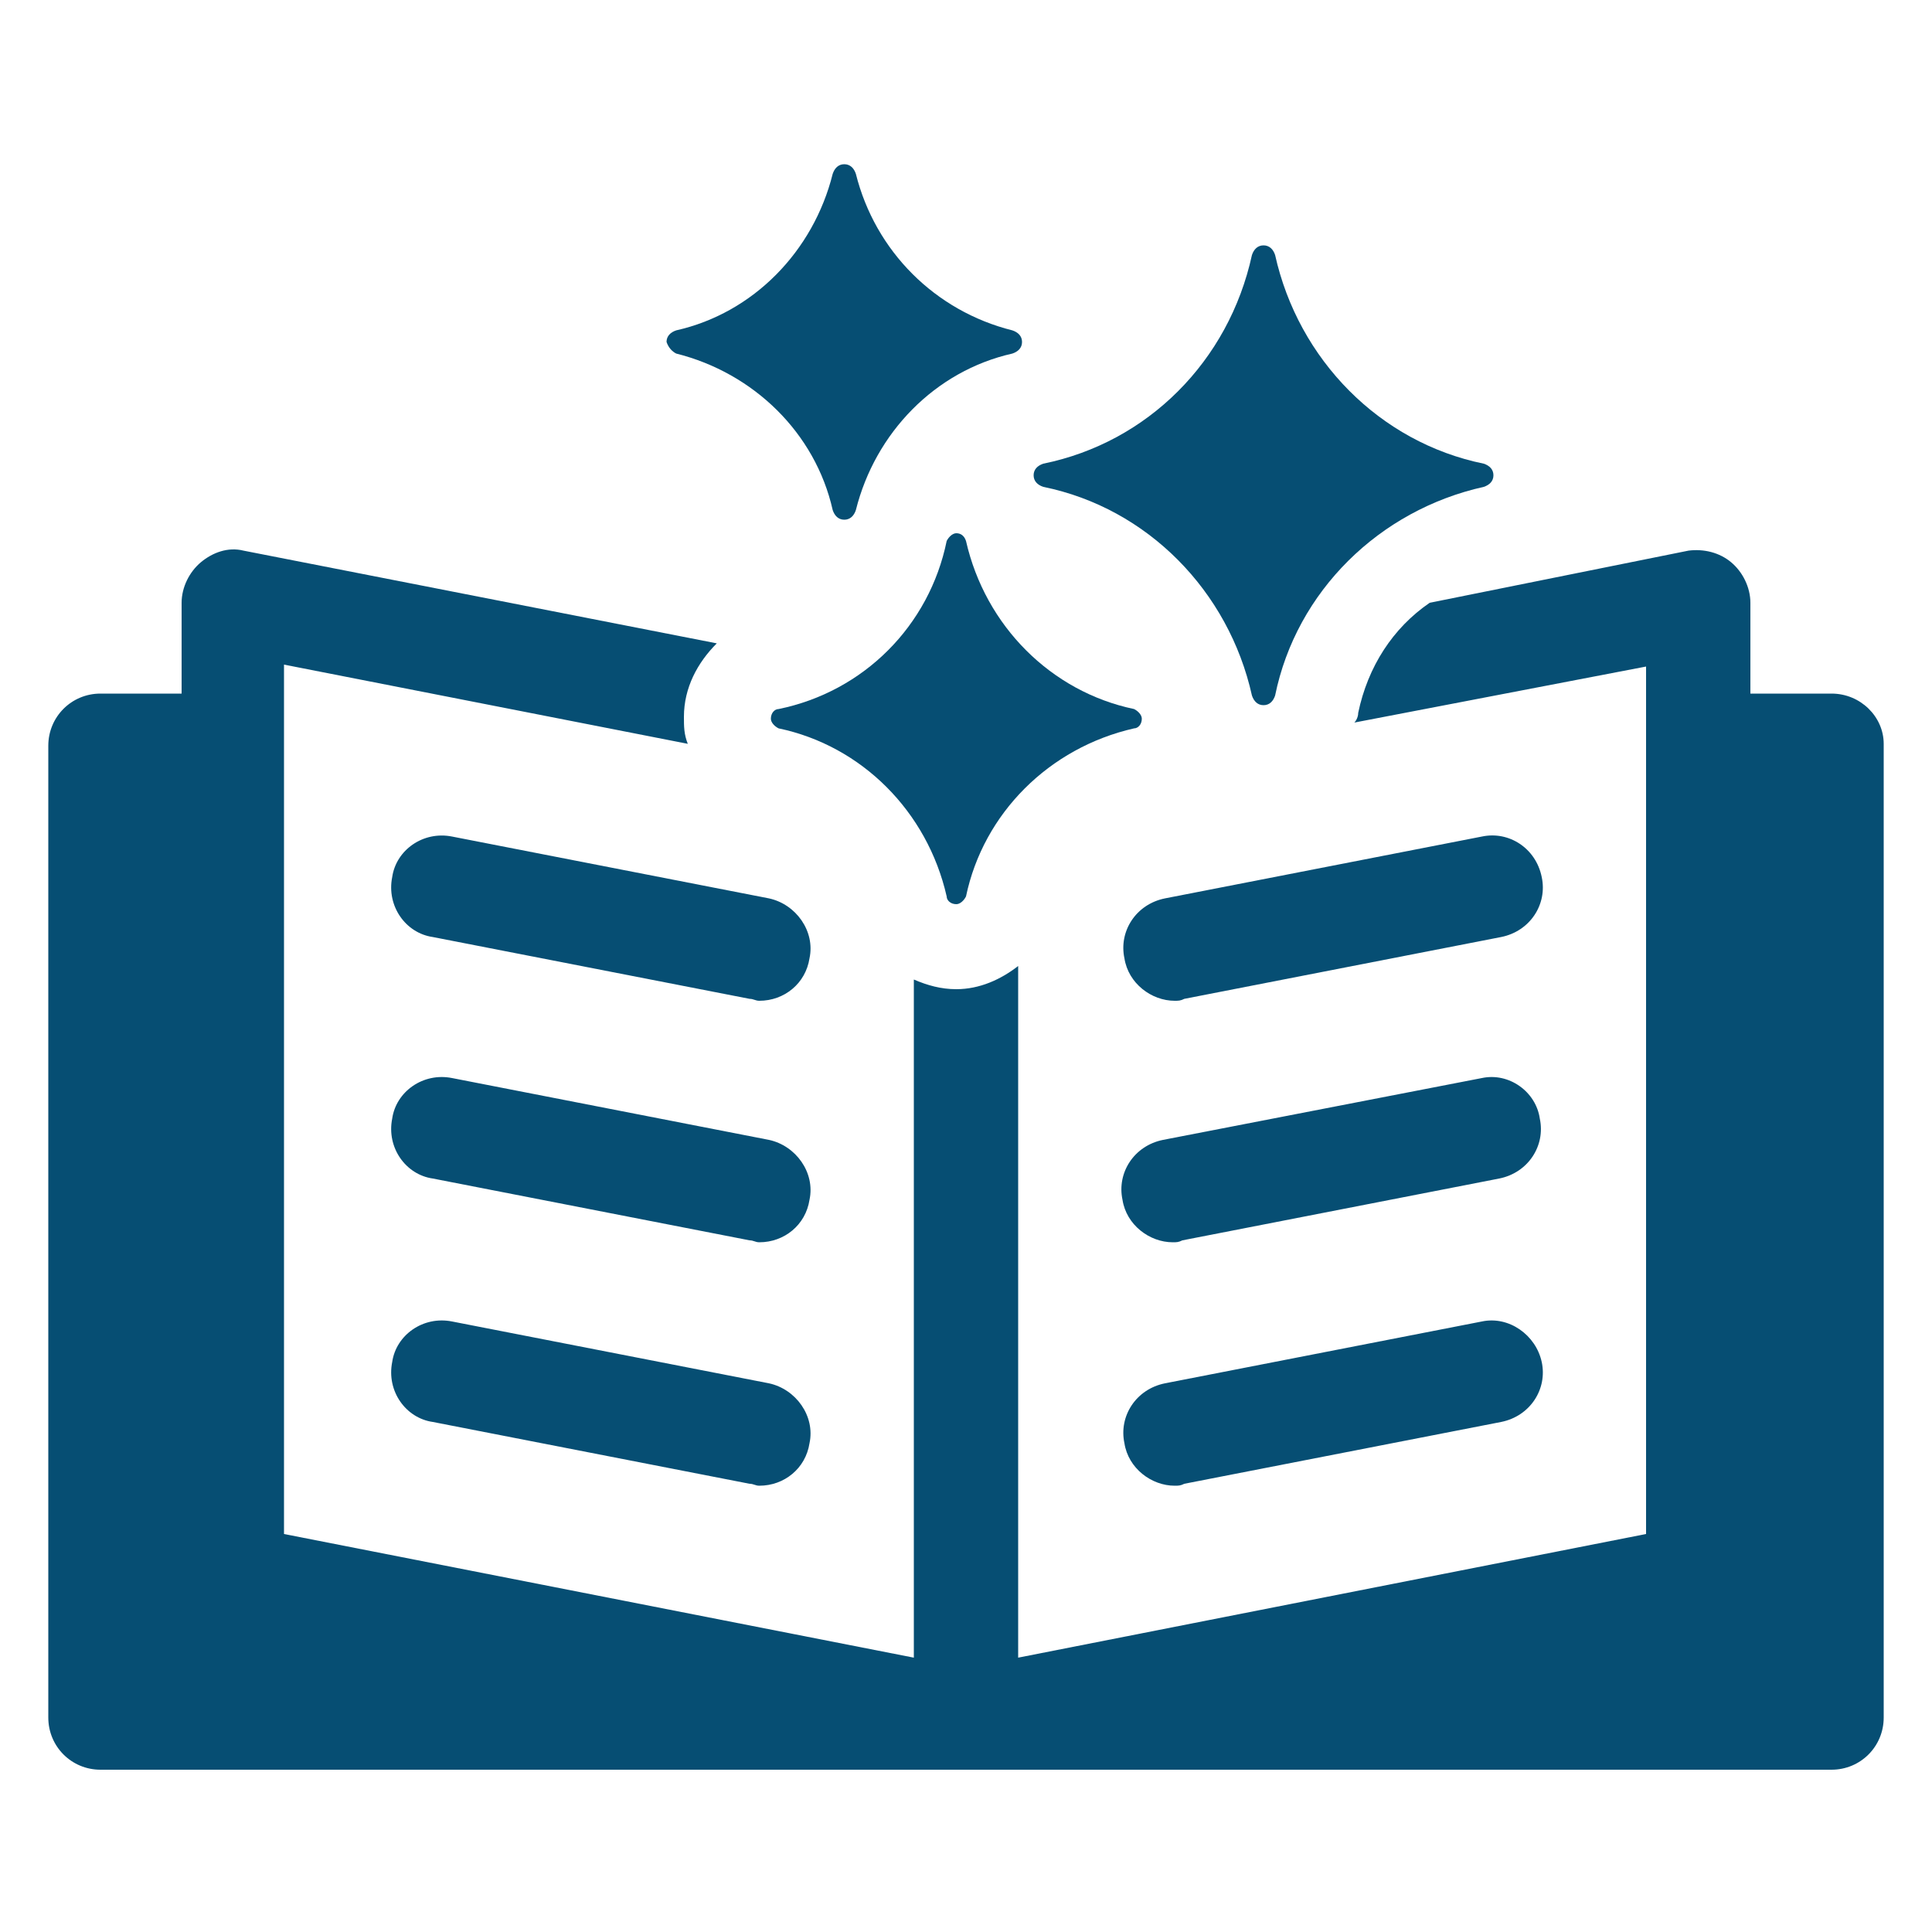<svg height='100px' width='100px'  fill="#064e73" xmlns:x="http://ns.adobe.com/Extensibility/1.0/" xmlns:i="http://ns.adobe.com/AdobeIllustrator/10.0/" xmlns:graph="http://ns.adobe.com/Graphs/1.0/" xmlns="http://www.w3.org/2000/svg" xmlns:xlink="http://www.w3.org/1999/xlink" version="1.1" x="0px" y="0px" viewBox="0 0 100 100" style="enable-background:new 0 0 100 100;" xml:space="preserve"><g><g i:extraneous="self"><g><path d="M5273.1,2400.1v-2c0-2.8-5-4-9.7-4s-9.7,1.3-9.7,4v2c0,1.8,0.7,3.6,2,4.9l5,4.9c0.3,0.3,0.4,0.6,0.4,1v6.4     c0,0.4,0.2,0.7,0.6,0.8l2.9,0.9c0.5,0.1,1-0.2,1-0.8v-7.2c0-0.4,0.2-0.7,0.4-1l5.1-5C5272.4,2403.7,5273.1,2401.9,5273.1,2400.1z      M5263.4,2400c-4.8,0-7.4-1.3-7.5-1.8v0c0.1-0.5,2.7-1.8,7.5-1.8c4.8,0,7.3,1.3,7.5,1.8C5270.7,2398.7,5268.2,2400,5263.4,2400z"></path><path d="M5268.4,2410.3c-0.6,0-1,0.4-1,1c0,0.6,0.4,1,1,1h4.3c0.6,0,1-0.4,1-1c0-0.6-0.4-1-1-1H5268.4z"></path><path d="M5272.7,2413.7h-4.3c-0.6,0-1,0.4-1,1c0,0.6,0.4,1,1,1h4.3c0.6,0,1-0.4,1-1C5273.7,2414.1,5273.3,2413.7,5272.7,2413.7z"></path><path d="M5272.7,2417h-4.3c-0.6,0-1,0.4-1,1c0,0.6,0.4,1,1,1h4.3c0.6,0,1-0.4,1-1C5273.7,2417.5,5273.3,2417,5272.7,2417z"></path></g><g><path d="M94.8,35.9h-4.2v-4.7c0-0.8-0.4-1.6-1-2.1c-0.6-0.5-1.4-0.7-2.2-0.6L74,31.2c-1.9,1.3-3.2,3.3-3.7,5.7     c0,0.2-0.1,0.4-0.2,0.5l15.1-2.9v44.9l-32.5,6.4V50c-0.9,0.7-2,1.2-3.2,1.2c-0.8,0-1.5-0.2-2.2-0.5v35.1l-32.6-6.4V34.4l20.9,4.1     c-0.2-0.5-0.2-0.9-0.2-1.4c0-1.5,0.7-2.8,1.7-3.8l-24.5-4.8c-0.8-0.2-1.6,0.1-2.2,0.6c-0.6,0.5-1,1.3-1,2.1v4.7H5.2     c-1.5,0-2.7,1.2-2.7,2.7v50.3c0,1.5,1.2,2.7,2.7,2.7h89.6c1.5,0,2.7-1.2,2.7-2.7V38.5C97.5,37.1,96.3,35.9,94.8,35.9z"></path><path d="M39.8,46.5l-16.4-3.2c-1.5-0.3-2.9,0.7-3.1,2.1c-0.3,1.5,0.7,2.9,2.1,3.1l16.4,3.2c0.2,0,0.3,0.1,0.5,0.1     c1.3,0,2.4-0.9,2.6-2.2C42.2,48.2,41.2,46.8,39.8,46.5z"></path><path d="M39.8,59l-16.4-3.2c-1.5-0.3-2.9,0.7-3.1,2.1c-0.3,1.5,0.7,2.9,2.1,3.1l16.4,3.2c0.2,0,0.3,0.1,0.5,0.1     c1.3,0,2.4-0.9,2.6-2.2C42.2,60.7,41.2,59.3,39.8,59z"></path><path d="M39.8,71.6l-16.4-3.2c-1.5-0.3-2.9,0.7-3.1,2.1c-0.3,1.5,0.7,2.9,2.1,3.1l16.4,3.2c0.2,0,0.3,0.1,0.5,0.1     c1.3,0,2.4-0.9,2.6-2.2C42.2,73.3,41.2,71.9,39.8,71.6z"></path><path d="M76.7,43.3l-16.4,3.2c-1.5,0.3-2.4,1.7-2.1,3.1c0.2,1.3,1.4,2.2,2.6,2.2c0.2,0,0.3,0,0.5-0.1l16.4-3.2     c1.5-0.3,2.4-1.7,2.1-3.1C79.5,43.9,78.1,43,76.7,43.3z"></path><path d="M76.7,55.8L60.2,59c-1.5,0.3-2.4,1.7-2.1,3.1c0.2,1.3,1.4,2.2,2.6,2.2c0.2,0,0.3,0,0.5-0.1l16.4-3.2     c1.5-0.3,2.4-1.7,2.1-3.1C79.5,56.5,78.1,55.5,76.7,55.8z"></path><path d="M76.7,68.4l-16.4,3.2c-1.5,0.3-2.4,1.7-2.1,3.1c0.2,1.3,1.4,2.2,2.6,2.2c0.2,0,0.3,0,0.5-0.1l16.4-3.2     c1.5-0.3,2.4-1.7,2.1-3.1C79.5,69.1,78.1,68.1,76.7,68.4z"></path><path d="M54,25.2c5.4,1.1,9.6,5.4,10.8,10.8c0.1,0.3,0.3,0.5,0.6,0.5c0.3,0,0.5-0.2,0.6-0.5c1.1-5.4,5.4-9.6,10.8-10.8     c0.3-0.1,0.5-0.3,0.5-0.6c0-0.3-0.2-0.5-0.5-0.6c-5.4-1.1-9.6-5.4-10.8-10.8c-0.1-0.3-0.3-0.5-0.6-0.5h0c-0.3,0-0.5,0.2-0.6,0.5     C63.6,18.7,59.4,22.9,54,24c-0.3,0.1-0.5,0.3-0.5,0.6C53.5,24.9,53.7,25.1,54,25.2z"></path><path d="M49.5,27.6L49.5,27.6c-0.2,0-0.4,0.2-0.5,0.4c-0.9,4.4-4.3,7.8-8.7,8.7c-0.2,0-0.4,0.2-0.4,0.5c0,0.2,0.2,0.4,0.4,0.5     c4.3,0.9,7.7,4.3,8.7,8.7c0,0.2,0.2,0.4,0.5,0.4c0.2,0,0.4-0.2,0.5-0.4c0.9-4.3,4.3-7.7,8.7-8.7c0.2,0,0.4-0.2,0.4-0.5     c0-0.2-0.2-0.4-0.4-0.5c-4.3-0.9-7.7-4.3-8.7-8.7C49.9,27.7,49.7,27.6,49.5,27.6z"></path><path d="M35,18.3c4,1,7.2,4.1,8.1,8.1c0.1,0.3,0.3,0.5,0.6,0.5s0.5-0.2,0.6-0.5c1-4,4.1-7.2,8.1-8.1h0c0.3-0.1,0.5-0.3,0.5-0.6     c0-0.3-0.2-0.5-0.5-0.6c-4-1-7.1-4.1-8.1-8.1c-0.1-0.3-0.3-0.5-0.6-0.5s-0.5,0.2-0.6,0.5c-1,4-4.1,7.2-8.1,8.1     c-0.3,0.1-0.5,0.3-0.5,0.6C34.6,18,34.8,18.2,35,18.3z"></path></g></g></g></svg>